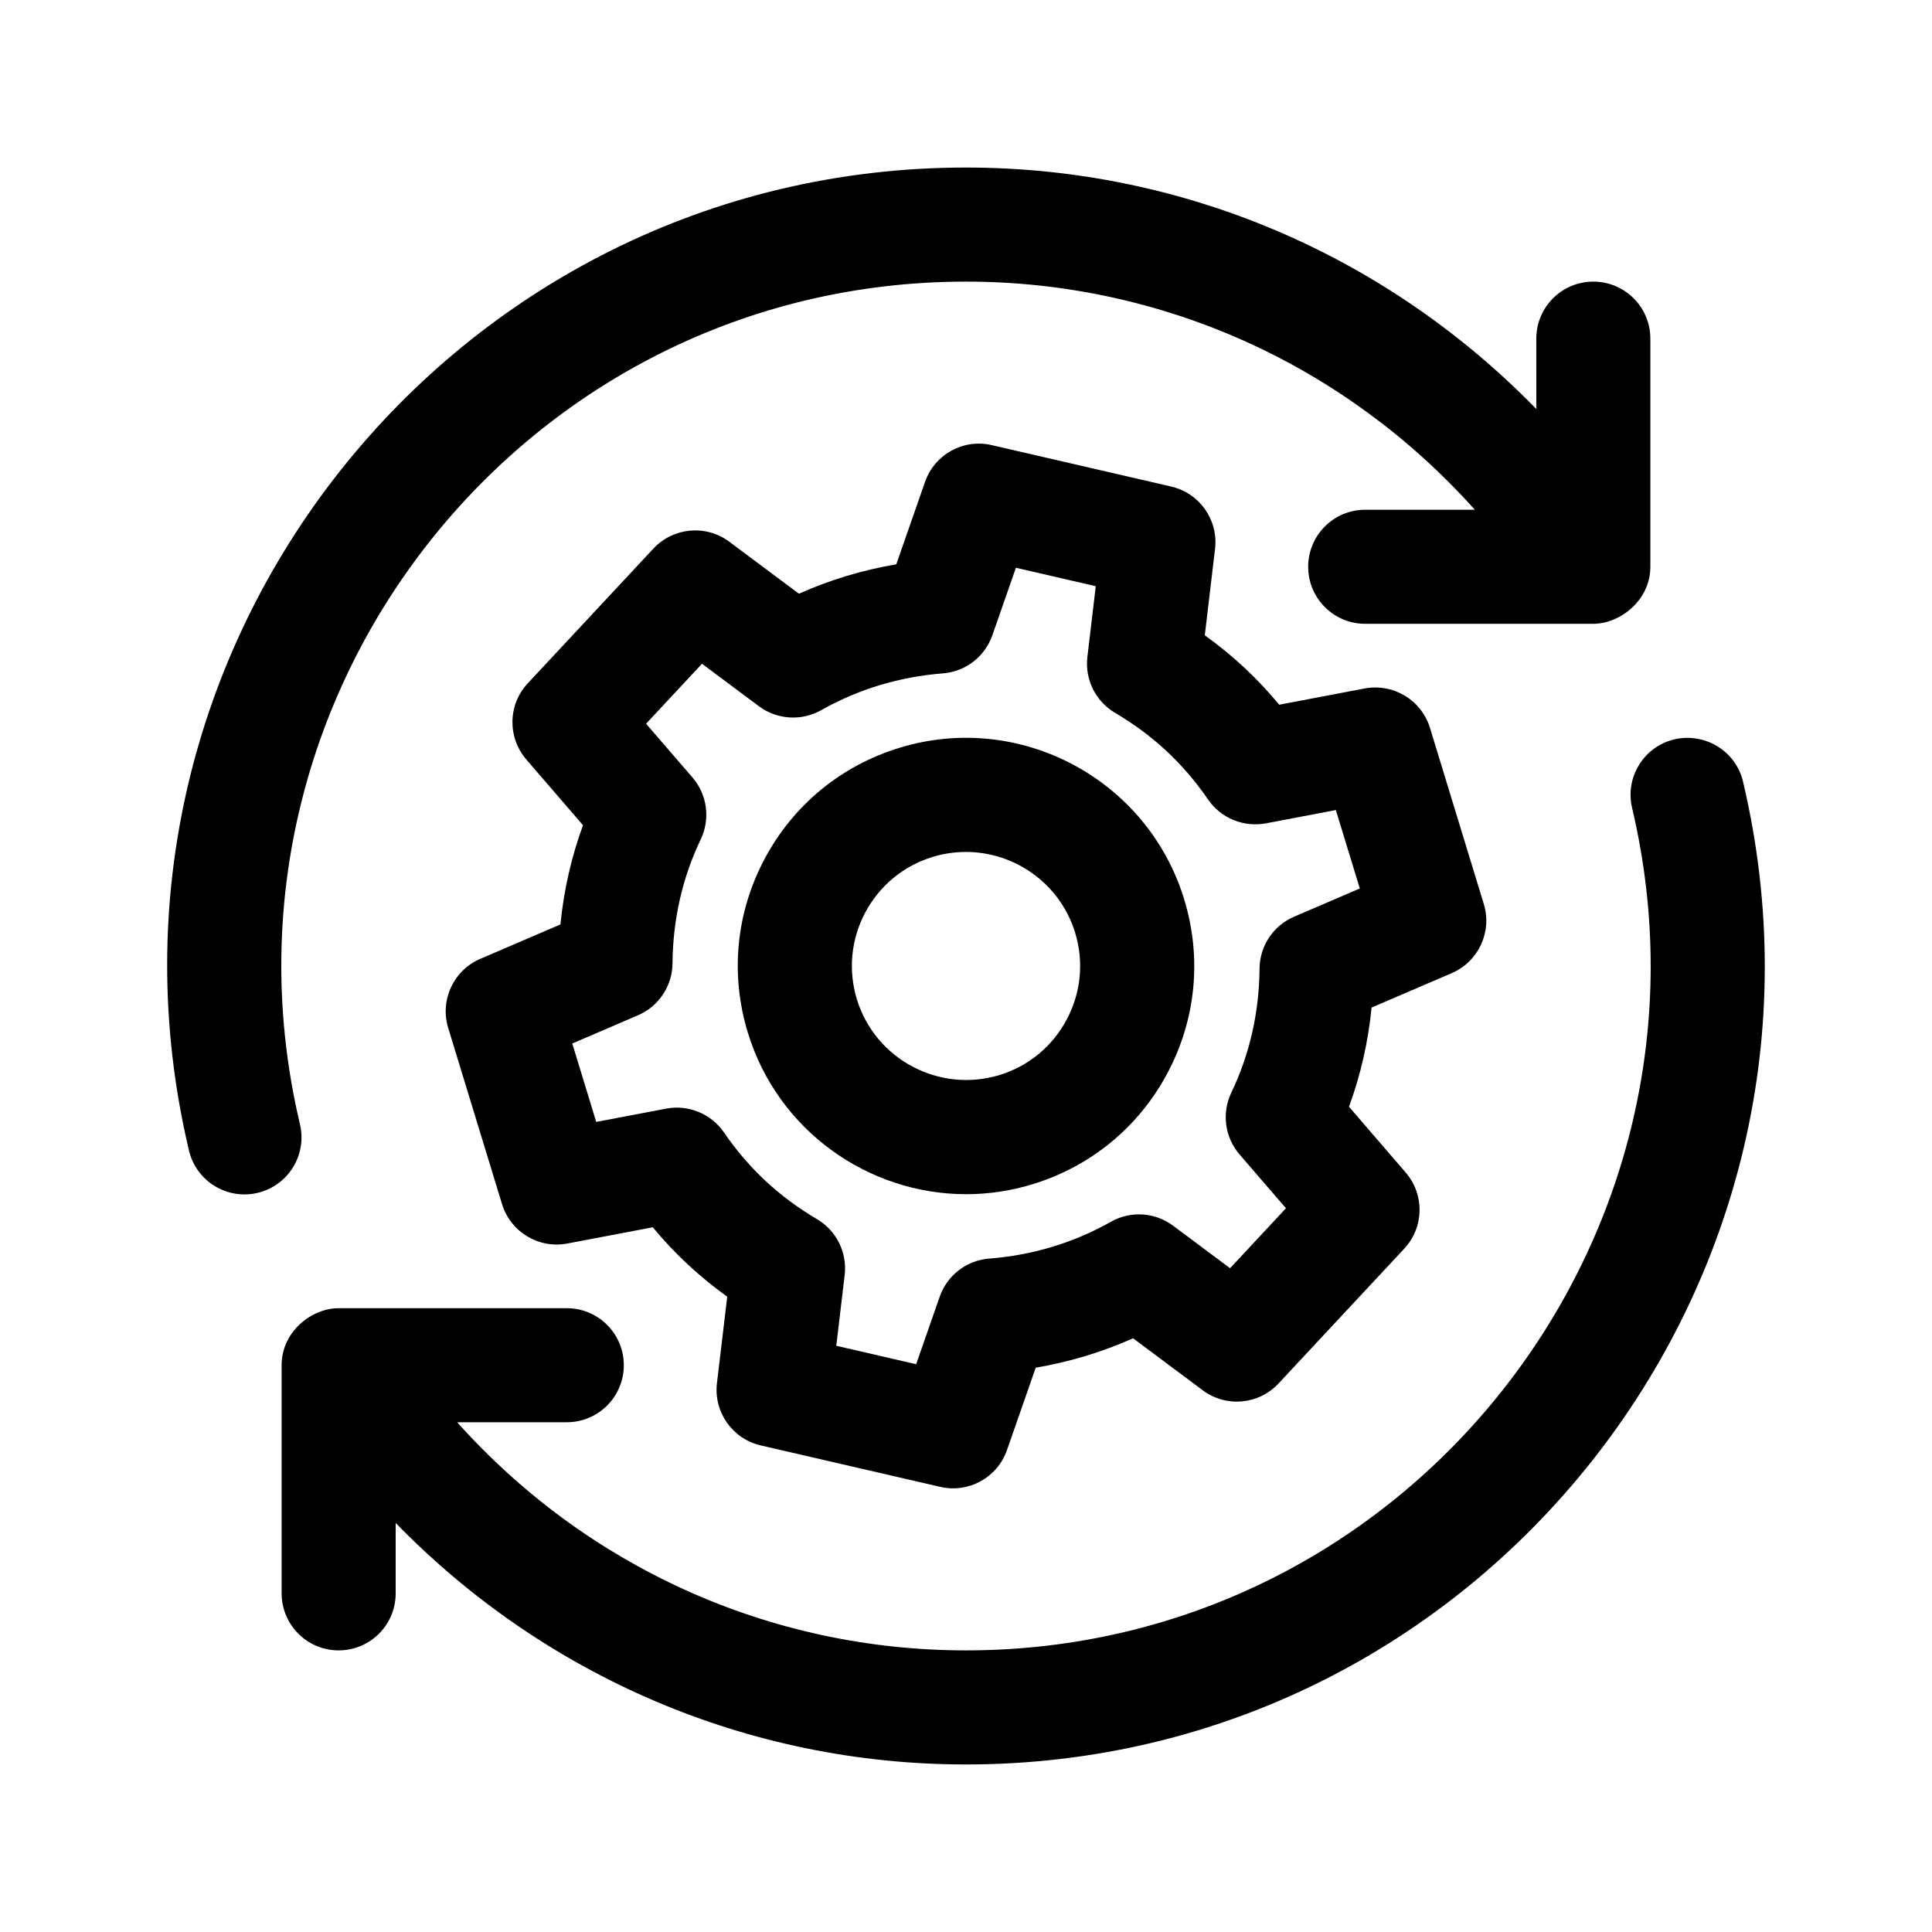 <?xml version="1.0" encoding="UTF-8"?>
<!-- Uploaded to: ICON Repo, www.iconrepo.com, Generator: ICON Repo Mixer Tools -->
<svg fill="#000000" width="800px" height="800px" version="1.1" viewBox="144 144 512 512" xmlns="http://www.w3.org/2000/svg">
 <g>
  <path d="m605.93 351.18c31.402 132.87-69.625 260.42-205.93 260.42-57.863 0-111.74-23.539-151.14-63.992v18.648c0 8.352-6.766 15.113-15.113 15.113-8.348 0-15.113-6.762-15.113-15.113v-60.457c0-8.984 8.016-15.113 15.113-15.113h60.457c8.348 0 15.113 6.762 15.113 15.113s-6.766 15.113-15.113 15.113h-29.051c34.129 38.148 82.625 60.457 134.85 60.457 117.02 0 203.38-109.52 176.52-223.26-1.918-8.117 3.113-16.27 11.23-18.184 8.152-1.832 16.266 3.113 18.184 11.25z"/>
  <path d="m212.27 460.12c-8.066 1.93-16.258-3.059-18.191-11.219-31.465-132.88 69.57-260.5 205.92-260.5 57.863 0 111.74 23.543 151.14 63.992l-0.004-18.648c0-8.352 6.766-15.113 15.113-15.113s15.113 6.762 15.113 15.113v60.457c0 8.961-8.105 15.113-15.113 15.113h-60.457c-8.348 0-15.113-6.762-15.113-15.113 0-8.352 6.766-15.113 15.113-15.113h29.051c-34.133-38.148-82.625-60.457-134.85-60.457-117.26 0-203.39 109.83-176.5 223.3 1.922 8.121-3.098 16.27-11.227 18.188z"/>
  <path d="m528.73 401.89c7.082-3.043 10.746-10.938 8.496-18.305l-14.273-46.703c-2.258-7.367-9.703-11.84-17.277-10.434l-22.672 4.309c-5.738-6.934-12.125-12.93-19.719-18.402l2.715-22.91c0.906-7.648-4.098-14.762-11.609-16.5l-47.578-10.984c-7.527-1.758-15.133 2.465-17.672 9.758l-7.617 21.828c-8.969 1.523-17.594 4.133-25.801 7.793l-18.449-13.77c-6.176-4.621-14.844-3.824-20.102 1.797l-33.309 35.719c-5.262 5.637-5.426 14.332-0.395 20.176l15.035 17.434c-3.094 8.445-5.094 17.227-5.984 26.289l-21.246 9.125c-7.082 3.043-10.746 10.938-8.496 18.305l14.273 46.703c2.258 7.367 9.699 11.863 17.277 10.434l22.668-4.309c5.793 6.996 12.258 13.02 19.73 18.402l-2.723 22.91c-0.906 7.648 4.098 14.762 11.609 16.5l47.578 10.984c7.441 1.727 15.121-2.414 17.672-9.758l7.617-21.828c8.969-1.523 17.594-4.133 25.801-7.793l18.449 13.77c6.188 4.637 14.848 3.84 20.102-1.797l33.309-35.719c5.262-5.637 5.426-14.332 0.395-20.176l-15.035-17.434c3.094-8.445 5.094-17.227 5.984-26.289zm-41.789-14.953c-5.512 2.363-9.098 7.766-9.148 13.77-0.098 11.617-2.613 22.672-7.481 32.852-2.586 5.414-1.727 11.855 2.191 16.398l12.293 14.242-14.816 15.895-15.086-11.262c-4.828-3.602-11.289-4-16.496-1.047-9.84 5.562-20.691 8.855-32.273 9.758-5.981 0.473-11.113 4.43-13.094 10.098l-6.242 17.891-21.164-4.887 2.223-18.762c0.699-5.934-2.172-11.75-7.332-14.793-9.926-5.863-17.98-13.266-24.676-23.008-3.402-4.941-9.441-7.394-15.277-6.289l-18.555 3.527-6.352-20.781 17.418-7.481c5.512-2.363 9.098-7.766 9.148-13.77 0.098-11.617 2.613-22.672 7.481-32.852 2.586-5.414 1.727-11.855-2.191-16.398l-12.293-14.242 14.816-15.895 15.086 11.262c4.812 3.57 11.27 3.984 16.496 1.047 9.84-5.562 20.691-8.855 32.273-9.758 5.981-0.473 11.113-4.43 13.094-10.098l6.242-17.891 21.164 4.887-2.223 18.762c-0.699 5.934 2.172 11.75 7.332 14.793 9.68 5.723 17.801 13.012 24.688 23.023 3.394 4.918 9.402 7.352 15.27 6.273l18.555-3.527 6.352 20.781z"/>
  <path d="m457.82 382.32c-9.75-31.883-43.613-49.918-75.492-40.133-15.438 4.727-28.129 15.176-35.703 29.434-7.586 14.258-9.16 30.613-4.434 46.066 7.957 26.008 31.973 42.789 57.852 42.789 5.84 0 11.77-0.855 17.637-2.656 15.438-4.727 28.129-15.176 35.703-29.434 7.586-14.258 9.16-30.613 4.434-46.055zm-31.125 31.863c-3.793 7.144-10.133 12.367-17.859 14.73-15.934 4.812-32.867-4.144-37.75-20.07-2.352-7.719-1.566-15.895 2.223-23.023 3.793-7.144 10.133-12.367 17.859-14.73 2.93-0.887 5.898-1.316 8.812-1.316 12.941 0 24.953 8.383 28.938 21.387 2.356 7.719 1.566 15.895-2.223 23.023z"/>
 </g>
</svg>